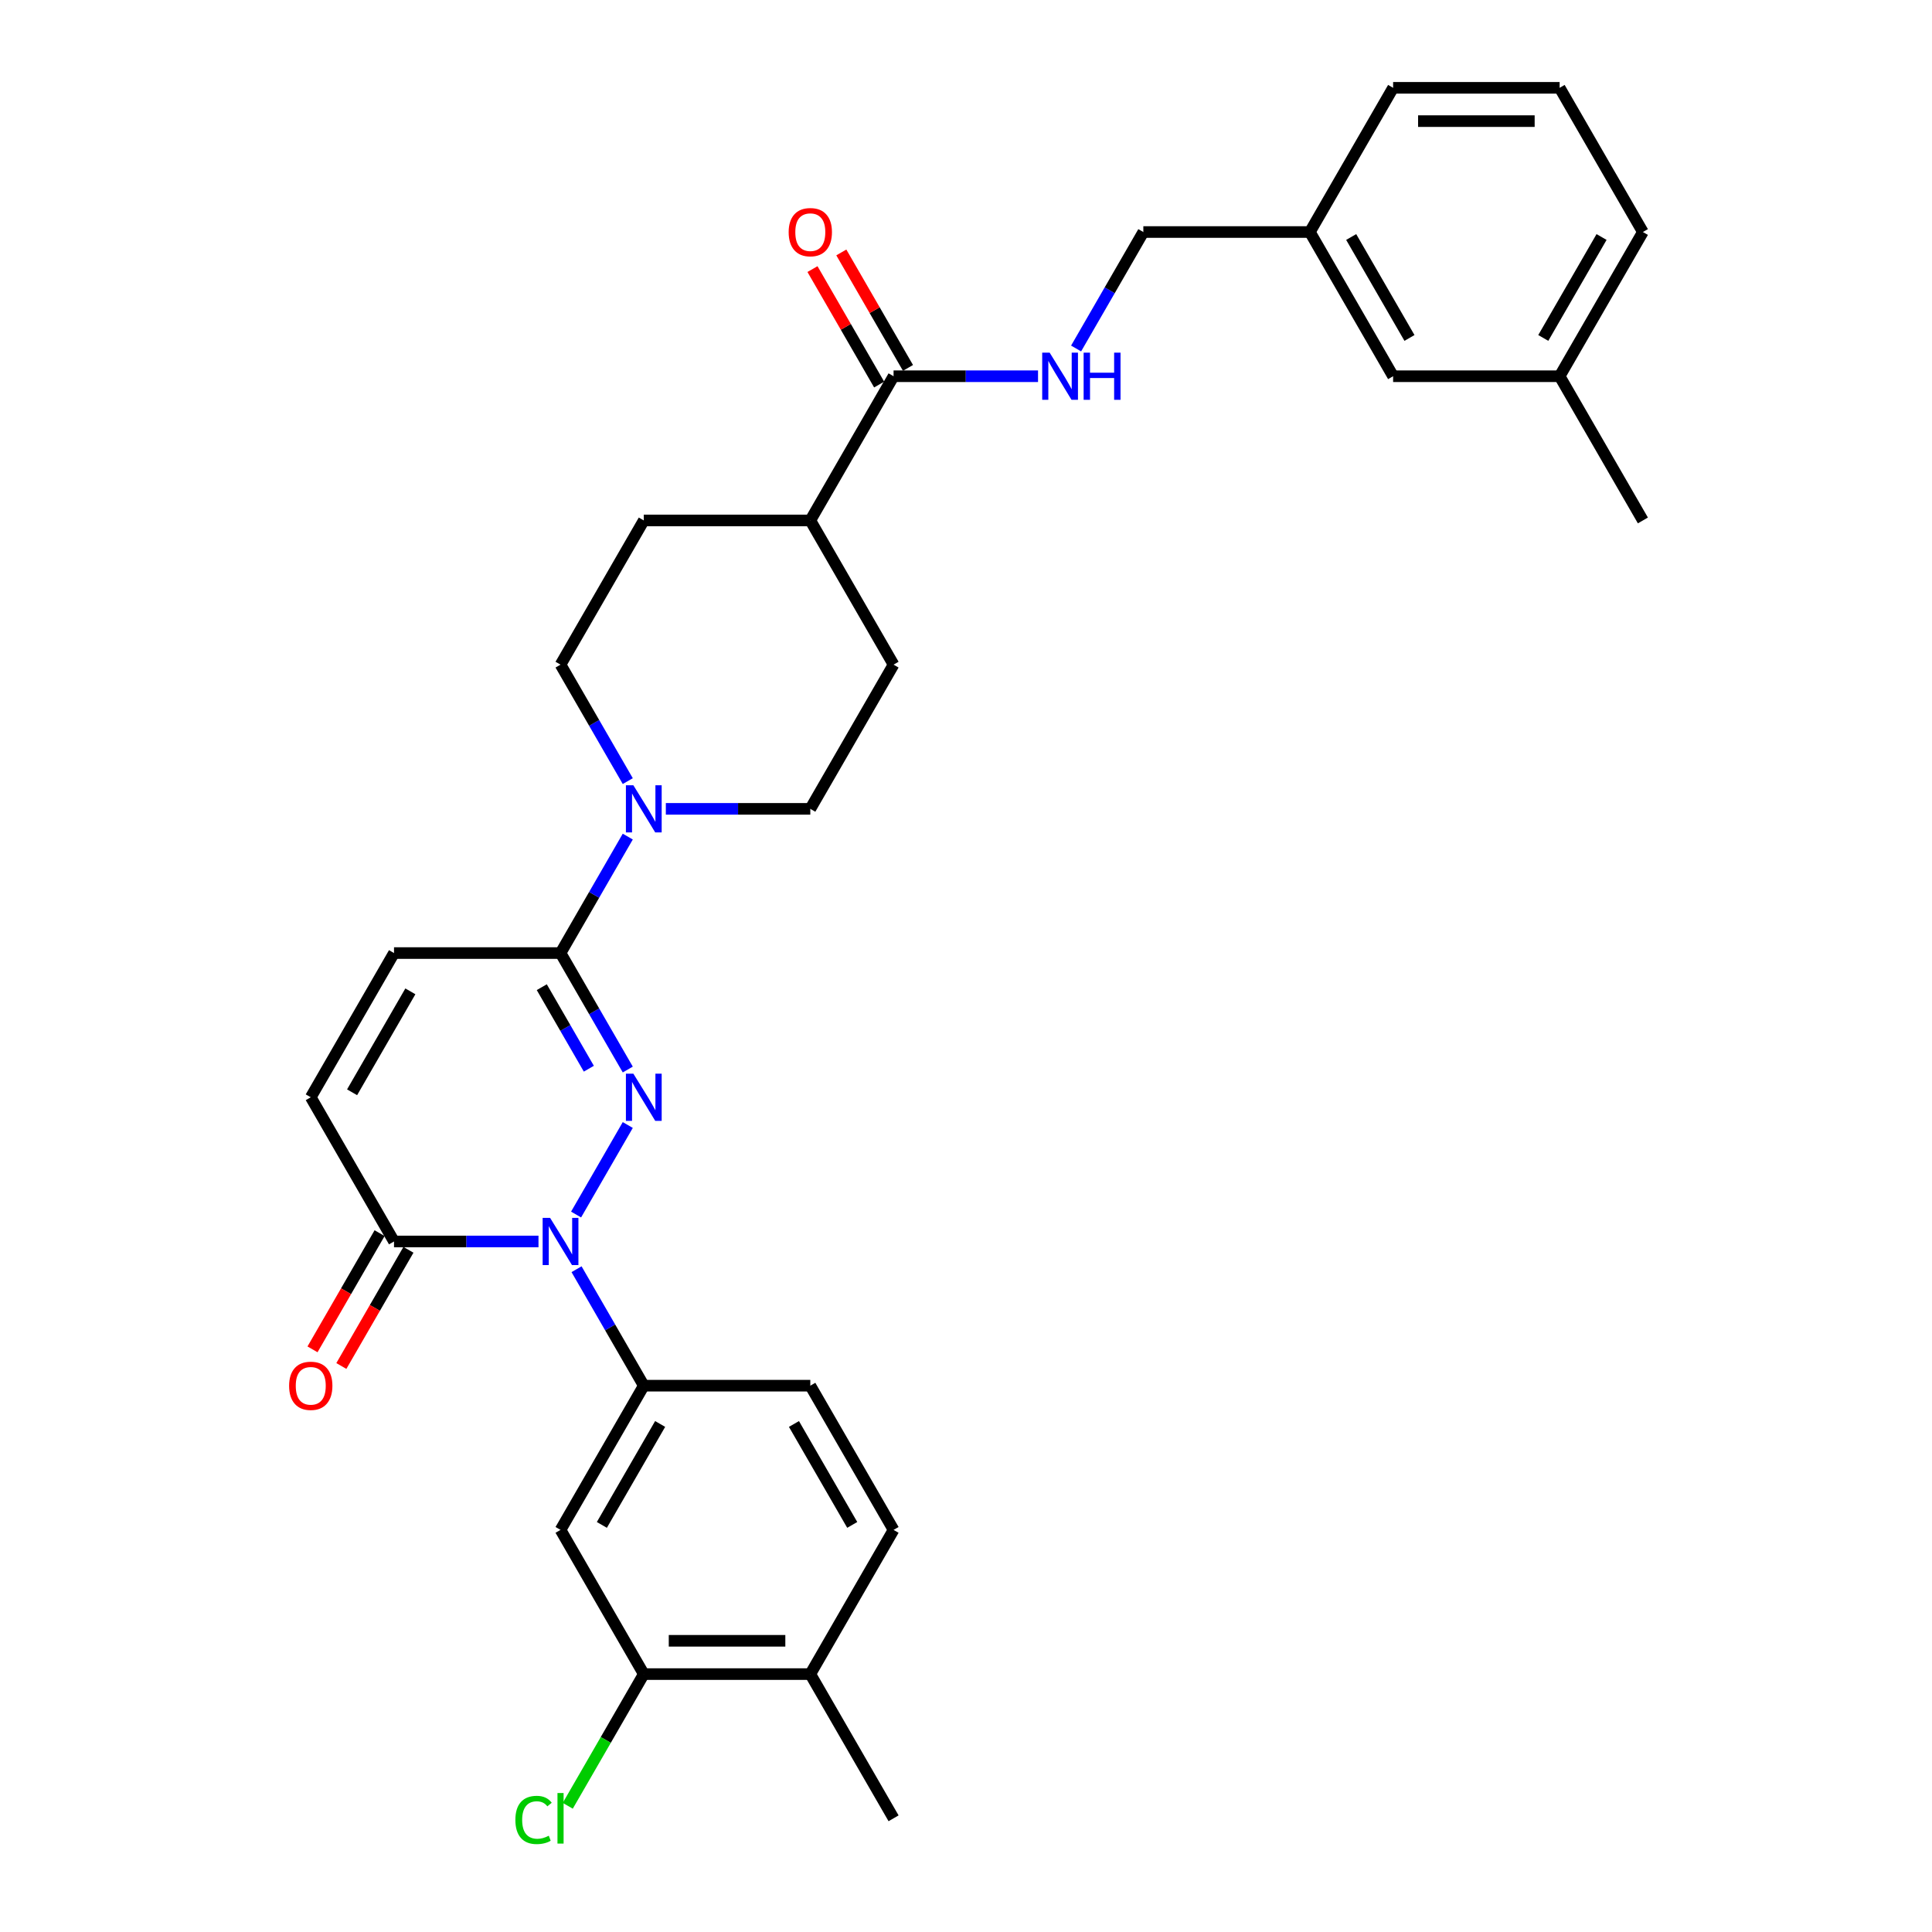<?xml version='1.0' encoding='iso-8859-1'?>
<svg version='1.1' baseProfile='full'
              xmlns='http://www.w3.org/2000/svg'
                      xmlns:rdkit='http://www.rdkit.org/xml'
                      xmlns:xlink='http://www.w3.org/1999/xlink'
                  xml:space='preserve'
width='1000px' height='1000px' viewBox='0 0 1000 1000'>
<!-- END OF HEADER -->
<rect style='opacity:1.0;fill:#FFFFFF;stroke:none' width='1000' height='1000' x='0' y='0'> </rect>
<path class='bond-0' d='M 324.935,582.304 L 298.182,628.642' style='fill:none;fill-rule:evenodd;stroke:#0000FF;stroke-width:6px;stroke-linecap:butt;stroke-linejoin:miter;stroke-opacity:1' />
<path class='bond-1' d='M 324.935,553.586 L 307.533,523.444' style='fill:none;fill-rule:evenodd;stroke:#0000FF;stroke-width:6px;stroke-linecap:butt;stroke-linejoin:miter;stroke-opacity:1' />
<path class='bond-1' d='M 307.533,523.444 L 290.131,493.303' style='fill:none;fill-rule:evenodd;stroke:#000000;stroke-width:6px;stroke-linecap:butt;stroke-linejoin:miter;stroke-opacity:1' />
<path class='bond-1' d='M 304.786,553.162 L 292.605,532.063' style='fill:none;fill-rule:evenodd;stroke:#0000FF;stroke-width:6px;stroke-linecap:butt;stroke-linejoin:miter;stroke-opacity:1' />
<path class='bond-1' d='M 292.605,532.063 L 280.423,510.964' style='fill:none;fill-rule:evenodd;stroke:#000000;stroke-width:6px;stroke-linecap:butt;stroke-linejoin:miter;stroke-opacity:1' />
<path class='bond-2' d='M 278.72,642.586 L 241.331,642.586' style='fill:none;fill-rule:evenodd;stroke:#0000FF;stroke-width:6px;stroke-linecap:butt;stroke-linejoin:miter;stroke-opacity:1' />
<path class='bond-2' d='M 241.331,642.586 L 203.942,642.586' style='fill:none;fill-rule:evenodd;stroke:#000000;stroke-width:6px;stroke-linecap:butt;stroke-linejoin:miter;stroke-opacity:1' />
<path class='bond-4' d='M 298.421,656.945 L 315.823,687.086' style='fill:none;fill-rule:evenodd;stroke:#0000FF;stroke-width:6px;stroke-linecap:butt;stroke-linejoin:miter;stroke-opacity:1' />
<path class='bond-4' d='M 315.823,687.086 L 333.225,717.227' style='fill:none;fill-rule:evenodd;stroke:#000000;stroke-width:6px;stroke-linecap:butt;stroke-linejoin:miter;stroke-opacity:1' />
<path class='bond-3' d='M 290.131,493.303 L 307.533,463.162' style='fill:none;fill-rule:evenodd;stroke:#000000;stroke-width:6px;stroke-linecap:butt;stroke-linejoin:miter;stroke-opacity:1' />
<path class='bond-3' d='M 307.533,463.162 L 324.935,433.021' style='fill:none;fill-rule:evenodd;stroke:#0000FF;stroke-width:6px;stroke-linecap:butt;stroke-linejoin:miter;stroke-opacity:1' />
<path class='bond-5' d='M 290.131,493.303 L 203.942,493.303' style='fill:none;fill-rule:evenodd;stroke:#000000;stroke-width:6px;stroke-linecap:butt;stroke-linejoin:miter;stroke-opacity:1' />
<path class='bond-14' d='M 196.478,638.277 L 179.116,668.349' style='fill:none;fill-rule:evenodd;stroke:#000000;stroke-width:6px;stroke-linecap:butt;stroke-linejoin:miter;stroke-opacity:1' />
<path class='bond-14' d='M 179.116,668.349 L 161.754,698.421' style='fill:none;fill-rule:evenodd;stroke:#FF0000;stroke-width:6px;stroke-linecap:butt;stroke-linejoin:miter;stroke-opacity:1' />
<path class='bond-14' d='M 211.407,646.895 L 194.044,676.968' style='fill:none;fill-rule:evenodd;stroke:#000000;stroke-width:6px;stroke-linecap:butt;stroke-linejoin:miter;stroke-opacity:1' />
<path class='bond-14' d='M 194.044,676.968 L 176.682,707.04' style='fill:none;fill-rule:evenodd;stroke:#FF0000;stroke-width:6px;stroke-linecap:butt;stroke-linejoin:miter;stroke-opacity:1' />
<path class='bond-31' d='M 203.942,642.586 L 160.848,567.945' style='fill:none;fill-rule:evenodd;stroke:#000000;stroke-width:6px;stroke-linecap:butt;stroke-linejoin:miter;stroke-opacity:1' />
<path class='bond-12' d='M 344.637,418.662 L 382.025,418.662' style='fill:none;fill-rule:evenodd;stroke:#0000FF;stroke-width:6px;stroke-linecap:butt;stroke-linejoin:miter;stroke-opacity:1' />
<path class='bond-12' d='M 382.025,418.662 L 419.414,418.662' style='fill:none;fill-rule:evenodd;stroke:#000000;stroke-width:6px;stroke-linecap:butt;stroke-linejoin:miter;stroke-opacity:1' />
<path class='bond-13' d='M 324.935,404.303 L 307.533,374.161' style='fill:none;fill-rule:evenodd;stroke:#0000FF;stroke-width:6px;stroke-linecap:butt;stroke-linejoin:miter;stroke-opacity:1' />
<path class='bond-13' d='M 307.533,374.161 L 290.131,344.02' style='fill:none;fill-rule:evenodd;stroke:#000000;stroke-width:6px;stroke-linecap:butt;stroke-linejoin:miter;stroke-opacity:1' />
<path class='bond-6' d='M 333.225,717.227 L 290.131,791.869' style='fill:none;fill-rule:evenodd;stroke:#000000;stroke-width:6px;stroke-linecap:butt;stroke-linejoin:miter;stroke-opacity:1' />
<path class='bond-6' d='M 341.689,737.043 L 311.523,789.292' style='fill:none;fill-rule:evenodd;stroke:#000000;stroke-width:6px;stroke-linecap:butt;stroke-linejoin:miter;stroke-opacity:1' />
<path class='bond-15' d='M 333.225,717.227 L 419.414,717.227' style='fill:none;fill-rule:evenodd;stroke:#000000;stroke-width:6px;stroke-linecap:butt;stroke-linejoin:miter;stroke-opacity:1' />
<path class='bond-7' d='M 203.942,493.303 L 160.848,567.945' style='fill:none;fill-rule:evenodd;stroke:#000000;stroke-width:6px;stroke-linecap:butt;stroke-linejoin:miter;stroke-opacity:1' />
<path class='bond-7' d='M 212.407,513.118 L 182.241,565.367' style='fill:none;fill-rule:evenodd;stroke:#000000;stroke-width:6px;stroke-linecap:butt;stroke-linejoin:miter;stroke-opacity:1' />
<path class='bond-9' d='M 290.131,791.869 L 333.225,866.51' style='fill:none;fill-rule:evenodd;stroke:#000000;stroke-width:6px;stroke-linecap:butt;stroke-linejoin:miter;stroke-opacity:1' />
<path class='bond-8' d='M 462.508,194.737 L 419.414,269.379' style='fill:none;fill-rule:evenodd;stroke:#000000;stroke-width:6px;stroke-linecap:butt;stroke-linejoin:miter;stroke-opacity:1' />
<path class='bond-10' d='M 462.508,194.737 L 499.897,194.737' style='fill:none;fill-rule:evenodd;stroke:#000000;stroke-width:6px;stroke-linecap:butt;stroke-linejoin:miter;stroke-opacity:1' />
<path class='bond-10' d='M 499.897,194.737 L 537.285,194.737' style='fill:none;fill-rule:evenodd;stroke:#0000FF;stroke-width:6px;stroke-linecap:butt;stroke-linejoin:miter;stroke-opacity:1' />
<path class='bond-17' d='M 469.972,190.428 L 452.719,160.545' style='fill:none;fill-rule:evenodd;stroke:#000000;stroke-width:6px;stroke-linecap:butt;stroke-linejoin:miter;stroke-opacity:1' />
<path class='bond-17' d='M 452.719,160.545 L 435.467,130.663' style='fill:none;fill-rule:evenodd;stroke:#FF0000;stroke-width:6px;stroke-linecap:butt;stroke-linejoin:miter;stroke-opacity:1' />
<path class='bond-17' d='M 455.044,199.047 L 437.791,169.164' style='fill:none;fill-rule:evenodd;stroke:#000000;stroke-width:6px;stroke-linecap:butt;stroke-linejoin:miter;stroke-opacity:1' />
<path class='bond-17' d='M 437.791,169.164 L 420.538,139.282' style='fill:none;fill-rule:evenodd;stroke:#FF0000;stroke-width:6px;stroke-linecap:butt;stroke-linejoin:miter;stroke-opacity:1' />
<path class='bond-22' d='M 333.225,866.51 L 313.548,900.592' style='fill:none;fill-rule:evenodd;stroke:#000000;stroke-width:6px;stroke-linecap:butt;stroke-linejoin:miter;stroke-opacity:1' />
<path class='bond-22' d='M 313.548,900.592 L 293.872,934.673' style='fill:none;fill-rule:evenodd;stroke:#00CC00;stroke-width:6px;stroke-linecap:butt;stroke-linejoin:miter;stroke-opacity:1' />
<path class='bond-33' d='M 333.225,866.51 L 419.414,866.51' style='fill:none;fill-rule:evenodd;stroke:#000000;stroke-width:6px;stroke-linecap:butt;stroke-linejoin:miter;stroke-opacity:1' />
<path class='bond-33' d='M 346.154,849.273 L 406.485,849.273' style='fill:none;fill-rule:evenodd;stroke:#000000;stroke-width:6px;stroke-linecap:butt;stroke-linejoin:miter;stroke-opacity:1' />
<path class='bond-21' d='M 556.987,180.378 L 574.389,150.237' style='fill:none;fill-rule:evenodd;stroke:#0000FF;stroke-width:6px;stroke-linecap:butt;stroke-linejoin:miter;stroke-opacity:1' />
<path class='bond-21' d='M 574.389,150.237 L 591.791,120.096' style='fill:none;fill-rule:evenodd;stroke:#000000;stroke-width:6px;stroke-linecap:butt;stroke-linejoin:miter;stroke-opacity:1' />
<path class='bond-11' d='M 419.414,269.379 L 333.225,269.379' style='fill:none;fill-rule:evenodd;stroke:#000000;stroke-width:6px;stroke-linecap:butt;stroke-linejoin:miter;stroke-opacity:1' />
<path class='bond-32' d='M 419.414,269.379 L 462.508,344.02' style='fill:none;fill-rule:evenodd;stroke:#000000;stroke-width:6px;stroke-linecap:butt;stroke-linejoin:miter;stroke-opacity:1' />
<path class='bond-19' d='M 419.414,418.662 L 462.508,344.02' style='fill:none;fill-rule:evenodd;stroke:#000000;stroke-width:6px;stroke-linecap:butt;stroke-linejoin:miter;stroke-opacity:1' />
<path class='bond-20' d='M 290.131,344.02 L 333.225,269.379' style='fill:none;fill-rule:evenodd;stroke:#000000;stroke-width:6px;stroke-linecap:butt;stroke-linejoin:miter;stroke-opacity:1' />
<path class='bond-18' d='M 419.414,717.227 L 462.508,791.869' style='fill:none;fill-rule:evenodd;stroke:#000000;stroke-width:6px;stroke-linecap:butt;stroke-linejoin:miter;stroke-opacity:1' />
<path class='bond-18' d='M 410.95,737.043 L 441.116,789.292' style='fill:none;fill-rule:evenodd;stroke:#000000;stroke-width:6px;stroke-linecap:butt;stroke-linejoin:miter;stroke-opacity:1' />
<path class='bond-16' d='M 419.414,866.51 L 462.508,791.869' style='fill:none;fill-rule:evenodd;stroke:#000000;stroke-width:6px;stroke-linecap:butt;stroke-linejoin:miter;stroke-opacity:1' />
<path class='bond-27' d='M 419.414,866.51 L 462.508,941.152' style='fill:none;fill-rule:evenodd;stroke:#000000;stroke-width:6px;stroke-linecap:butt;stroke-linejoin:miter;stroke-opacity:1' />
<path class='bond-24' d='M 591.791,120.096 L 677.979,120.096' style='fill:none;fill-rule:evenodd;stroke:#000000;stroke-width:6px;stroke-linecap:butt;stroke-linejoin:miter;stroke-opacity:1' />
<path class='bond-23' d='M 721.074,194.737 L 677.979,120.096' style='fill:none;fill-rule:evenodd;stroke:#000000;stroke-width:6px;stroke-linecap:butt;stroke-linejoin:miter;stroke-opacity:1' />
<path class='bond-23' d='M 729.538,174.922 L 699.372,122.673' style='fill:none;fill-rule:evenodd;stroke:#000000;stroke-width:6px;stroke-linecap:butt;stroke-linejoin:miter;stroke-opacity:1' />
<path class='bond-25' d='M 721.074,194.737 L 807.262,194.737' style='fill:none;fill-rule:evenodd;stroke:#000000;stroke-width:6px;stroke-linecap:butt;stroke-linejoin:miter;stroke-opacity:1' />
<path class='bond-28' d='M 677.979,120.096 L 721.074,45.455' style='fill:none;fill-rule:evenodd;stroke:#000000;stroke-width:6px;stroke-linecap:butt;stroke-linejoin:miter;stroke-opacity:1' />
<path class='bond-30' d='M 807.262,194.737 L 850.356,269.379' style='fill:none;fill-rule:evenodd;stroke:#000000;stroke-width:6px;stroke-linecap:butt;stroke-linejoin:miter;stroke-opacity:1' />
<path class='bond-34' d='M 807.262,194.737 L 850.356,120.096' style='fill:none;fill-rule:evenodd;stroke:#000000;stroke-width:6px;stroke-linecap:butt;stroke-linejoin:miter;stroke-opacity:1' />
<path class='bond-34' d='M 798.798,174.922 L 828.964,122.673' style='fill:none;fill-rule:evenodd;stroke:#000000;stroke-width:6px;stroke-linecap:butt;stroke-linejoin:miter;stroke-opacity:1' />
<path class='bond-26' d='M 807.262,45.455 L 721.074,45.455' style='fill:none;fill-rule:evenodd;stroke:#000000;stroke-width:6px;stroke-linecap:butt;stroke-linejoin:miter;stroke-opacity:1' />
<path class='bond-26' d='M 794.334,62.692 L 734.002,62.692' style='fill:none;fill-rule:evenodd;stroke:#000000;stroke-width:6px;stroke-linecap:butt;stroke-linejoin:miter;stroke-opacity:1' />
<path class='bond-29' d='M 807.262,45.455 L 850.356,120.096' style='fill:none;fill-rule:evenodd;stroke:#000000;stroke-width:6px;stroke-linecap:butt;stroke-linejoin:miter;stroke-opacity:1' />
<path  class='atom-0' d='M 327.83 555.74
L 335.828 568.669
Q 336.621 569.944, 337.897 572.254
Q 339.172 574.564, 339.241 574.702
L 339.241 555.74
L 342.482 555.74
L 342.482 580.149
L 339.138 580.149
L 330.553 566.014
Q 329.554 564.359, 328.485 562.463
Q 327.451 560.567, 327.14 559.981
L 327.14 580.149
L 323.969 580.149
L 323.969 555.74
L 327.83 555.74
' fill='#0000FF'/>
<path  class='atom-1' d='M 284.736 630.382
L 292.734 643.31
Q 293.527 644.586, 294.802 646.895
Q 296.078 649.205, 296.147 649.343
L 296.147 630.382
L 299.388 630.382
L 299.388 654.79
L 296.044 654.79
L 287.459 640.655
Q 286.459 639.001, 285.391 637.104
Q 284.356 635.208, 284.046 634.622
L 284.046 654.79
L 280.874 654.79
L 280.874 630.382
L 284.736 630.382
' fill='#0000FF'/>
<path  class='atom-4' d='M 327.83 406.457
L 335.828 419.386
Q 336.621 420.661, 337.897 422.971
Q 339.172 425.281, 339.241 425.419
L 339.241 406.457
L 342.482 406.457
L 342.482 430.866
L 339.138 430.866
L 330.553 416.731
Q 329.554 415.076, 328.485 413.18
Q 327.451 411.284, 327.14 410.698
L 327.14 430.866
L 323.969 430.866
L 323.969 406.457
L 327.83 406.457
' fill='#0000FF'/>
<path  class='atom-11' d='M 543.301 182.533
L 551.299 195.461
Q 552.092 196.737, 553.368 199.047
Q 554.644 201.357, 554.712 201.495
L 554.712 182.533
L 557.953 182.533
L 557.953 206.942
L 554.609 206.942
L 546.025 192.807
Q 545.025 191.152, 543.956 189.256
Q 542.922 187.36, 542.612 186.774
L 542.612 206.942
L 539.44 206.942
L 539.44 182.533
L 543.301 182.533
' fill='#0000FF'/>
<path  class='atom-11' d='M 560.884 182.533
L 564.193 182.533
L 564.193 192.91
L 576.673 192.91
L 576.673 182.533
L 579.983 182.533
L 579.983 206.942
L 576.673 206.942
L 576.673 195.668
L 564.193 195.668
L 564.193 206.942
L 560.884 206.942
L 560.884 182.533
' fill='#0000FF'/>
<path  class='atom-15' d='M 149.644 717.296
Q 149.644 711.436, 152.54 708.16
Q 155.436 704.885, 160.848 704.885
Q 166.261 704.885, 169.157 708.16
Q 172.053 711.436, 172.053 717.296
Q 172.053 723.226, 169.122 726.605
Q 166.192 729.949, 160.848 729.949
Q 155.47 729.949, 152.54 726.605
Q 149.644 723.261, 149.644 717.296
M 160.848 727.191
Q 164.572 727.191, 166.571 724.709
Q 168.605 722.192, 168.605 717.296
Q 168.605 712.504, 166.571 710.091
Q 164.572 707.643, 160.848 707.643
Q 157.125 707.643, 155.091 710.057
Q 153.091 712.47, 153.091 717.296
Q 153.091 722.226, 155.091 724.709
Q 157.125 727.191, 160.848 727.191
' fill='#FF0000'/>
<path  class='atom-18' d='M 408.209 120.165
Q 408.209 114.304, 411.105 111.029
Q 414.001 107.754, 419.414 107.754
Q 424.826 107.754, 427.722 111.029
Q 430.618 114.304, 430.618 120.165
Q 430.618 126.095, 427.688 129.473
Q 424.757 132.817, 419.414 132.817
Q 414.036 132.817, 411.105 129.473
Q 408.209 126.129, 408.209 120.165
M 419.414 130.059
Q 423.137 130.059, 425.137 127.577
Q 427.171 125.06, 427.171 120.165
Q 427.171 115.373, 425.137 112.96
Q 423.137 110.512, 419.414 110.512
Q 415.69 110.512, 413.656 112.925
Q 411.657 115.338, 411.657 120.165
Q 411.657 125.095, 413.656 127.577
Q 415.69 130.059, 419.414 130.059
' fill='#FF0000'/>
<path  class='atom-23' d='M 266.757 941.996
Q 266.757 935.929, 269.584 932.757
Q 272.445 929.551, 277.858 929.551
Q 282.891 929.551, 285.58 933.102
L 283.305 934.963
Q 281.34 932.378, 277.858 932.378
Q 274.169 932.378, 272.204 934.86
Q 270.273 937.308, 270.273 941.996
Q 270.273 946.823, 272.273 949.305
Q 274.307 951.787, 278.237 951.787
Q 280.926 951.787, 284.063 950.167
L 285.029 952.753
Q 283.753 953.58, 281.822 954.063
Q 279.892 954.545, 277.754 954.545
Q 272.445 954.545, 269.584 951.305
Q 266.757 948.064, 266.757 941.996
' fill='#00CC00'/>
<path  class='atom-23' d='M 288.545 928.068
L 291.717 928.068
L 291.717 954.235
L 288.545 954.235
L 288.545 928.068
' fill='#00CC00'/>
</svg>
